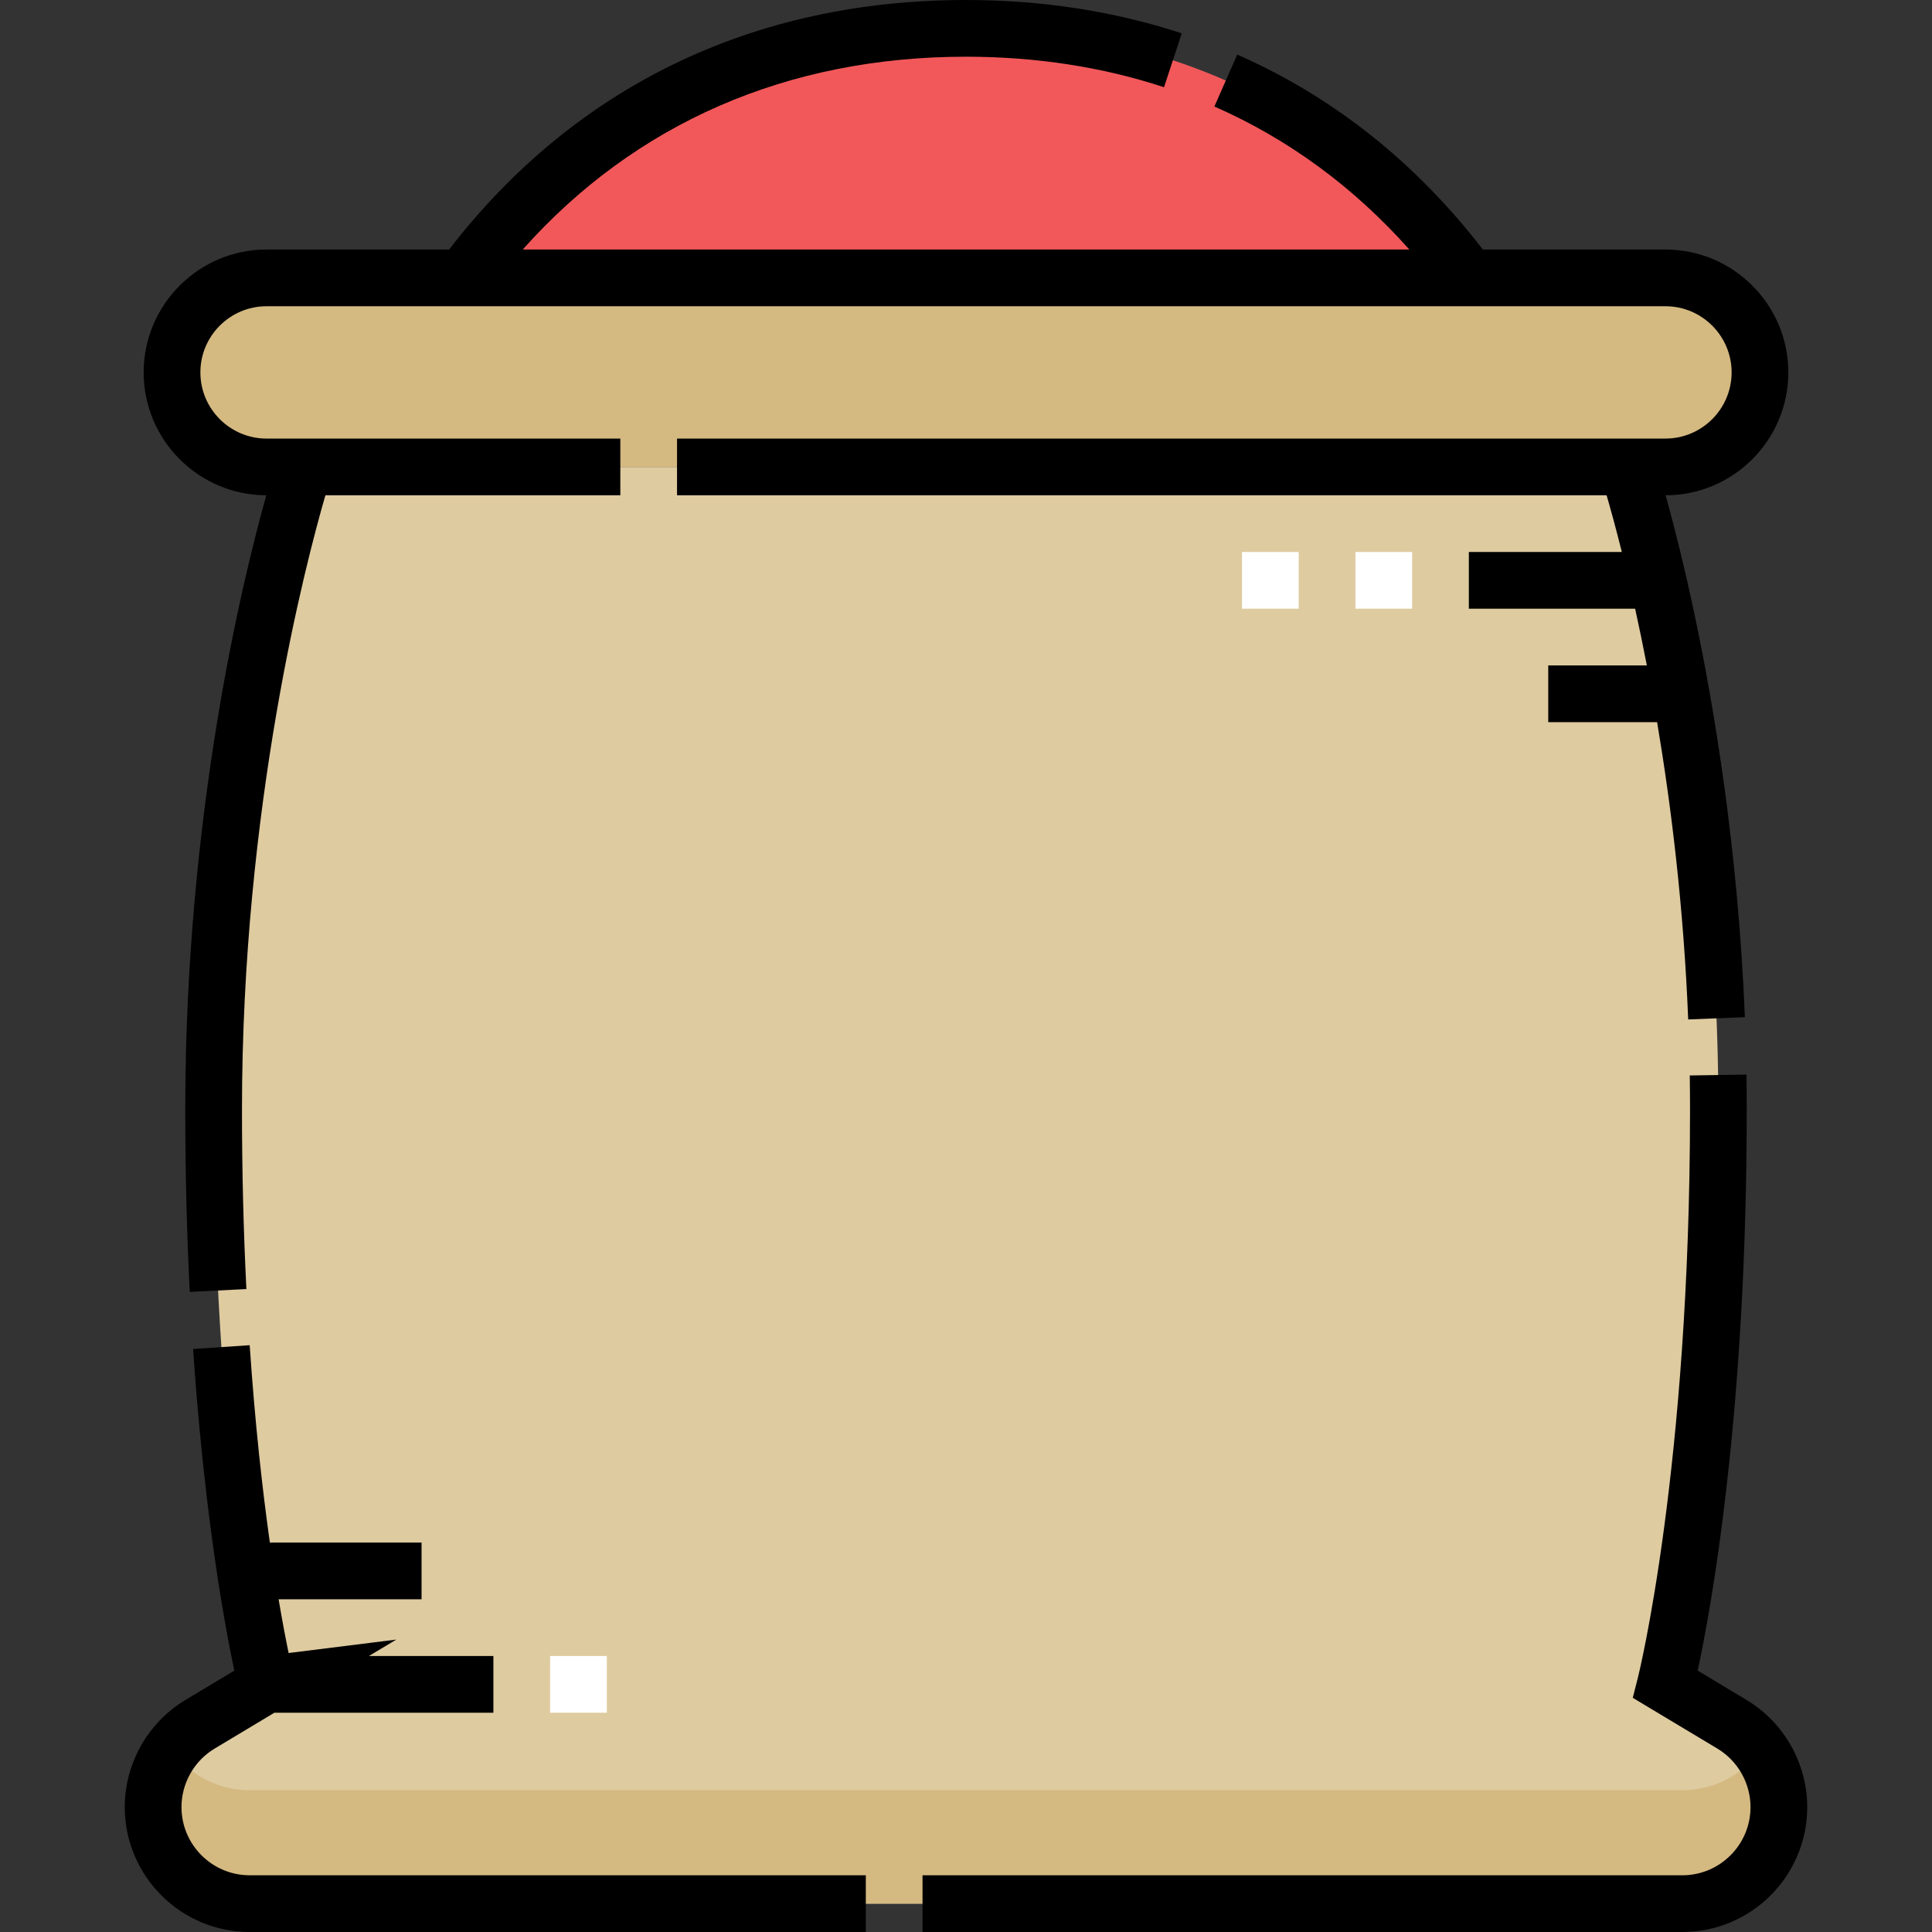 <svg id="Capa_1" enable-background="new 0 0 511 511" height="512" viewBox="0 0 511 511" width="512" xmlns="http://www.w3.org/2000/svg">
    <rect x="0" y="0" width="511" height="511" fill="#333333" stroke="none"/>
    <g>
        <g id="Filled_9_">
            <path d="m470.5 477.96c0-8.971-4.707-17.285-12.4-21.9l-17.6-10.56s14-55 14-152-24-170-24-170h-350s-24 73-24 170 14 152 14 152l-17.6 10.56c-7.693 4.616-12.4 12.929-12.4 21.9 0 14.105 11.434 25.54 25.54 25.54h378.92c14.106 0 25.54-11.434 25.54-25.54z" fill="#decba0"/>
            <path d="m440.5 123.5h-370c-13.807 0-25-11.193-25-25 0-13.807 11.193-25 25-25h370c13.807 0 25 11.193 25 25 0 13.807-11.193 25-25 25z" fill="#d4b981"/>
            <path d="m388.5 73.5c-33.473-45.24-80.682-66-133-66s-99.527 20.76-133 66z" fill="#f2585a"/>
            <path d="m122.5 73.5h266c-8.575-11.589-18.056-21.561-28.289-30h-209.422c-10.233 8.439-19.714 18.411-28.289 30z" fill="#f2585a"/>
            <path d="m444.96 473.5h-378.92c-8.497 0-16.02-4.153-20.662-10.535-3.116 4.294-4.877 9.52-4.877 14.996 0 14.105 11.435 25.54 25.54 25.54h378.919c14.105 0 25.54-11.435 25.54-25.54 0-5.476-1.761-10.701-4.877-14.996-4.643 6.382-12.166 10.535-20.663 10.535z" fill="#d4b981"/>
        </g>
        <g id="Outline_9_">
            <path d="m48 477.96c0-6.3 3.356-12.228 8.758-15.469l15.819-9.491h57.923v-15h-32.922l7.234-4.34-28.474 3.553c-.707-3.42-1.628-8.184-2.648-14.213h37.81v-15h-40.124c-1.934-13.74-3.918-31.253-5.335-52.207l-14.966 1.012c2.031 30.042 5.207 52.968 7.514 66.911 1.313 7.937 2.494 13.893 3.254 17.493.048.225.094.443.14.656l-12.942 7.765c-9.895 5.936-16.041 16.792-16.041 28.33 0 18.219 14.821 33.04 33.04 33.04h162.961v-15h-162.961c-9.947 0-18.04-8.092-18.04-18.04z"/>
            <path d="m461.959 449.629-12.932-7.759c3.499-16.251 12.973-67.707 12.973-148.37 0-3.039-.024-6.161-.071-9.278l-14.998.228c.046 3.042.069 6.086.069 9.05 0 94.741-13.632 149.61-13.769 150.15l-1.377 5.41 22.388 13.432c5.401 3.242 8.758 9.169 8.758 15.469 0 9.947-8.093 18.04-18.04 18.04h-200.959v15h200.959c18.219 0 33.04-14.821 33.04-33.04 0-11.539-6.146-22.395-16.041-28.332z"/>
            <path d="m70.437 130.998c-6.505 23.202-21.437 84.911-21.437 162.502 0 16.319.399 32.536 1.187 48.2l14.98-.753c-.774-15.414-1.167-31.377-1.167-47.447 0-80.138 16.8-144.345 22.066-162.5h78.005v-15h-93.571c-9.649 0-17.5-7.851-17.5-17.5s7.851-17.5 17.5-17.5h370c9.649 0 17.5 7.851 17.5 17.5s-7.851 17.5-17.5 17.5h-9.94c-.003 0-.006 0-.009 0-.017 0-.034 0-.051 0h-251.429v15h245.864c.995 3.427 2.401 8.492 4.028 15h-40.463v15h43.983c1.016 4.614 2.059 9.625 3.099 15h-26.082v15h28.794c3.738 22.216 7.028 49.014 8.222 78.639l14.988-.604c-1.784-44.278-8.157-82.044-13.19-105.929-2.854-13.547-5.593-24.182-7.388-30.718-.131-.479-.26-.941-.385-1.39 17.902-.021 32.459-14.592 32.459-32.498 0-17.92-14.579-32.5-32.5-32.5h-48.29c-17.806-23.085-39.642-40.433-64.976-51.563l-6.034 13.733c19.544 8.587 36.836 21.281 51.565 37.83h-234.51c29.785-33.424 70.008-51 117.245-51 18.489 0 36.11 2.714 52.375 8.066l4.689-14.248c-17.781-5.851-36.98-8.818-57.064-8.818-56.226 0-103.409 22.811-136.716 66h-48.284c-17.921 0-32.5 14.58-32.5 32.5 0 17.899 14.545 32.464 32.437 32.498z"/>
        </g>
        <g fill="#fff">
            <path d="m358.5 146h15v15h-15z"/>
            <path d="m328.5 146h15v15h-15z"/>
            <path d="m145.5 438h15v15h-15z"/>
        </g>
    </g>
</svg>